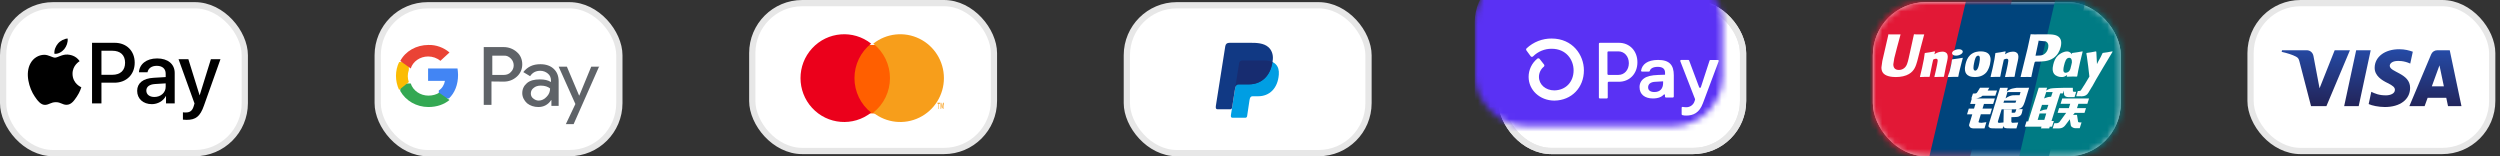 <?xml version="1.0" encoding="UTF-8"?>
<svg width="400px" height="25px" viewBox="0 0 400 25" version="1.1" xmlns="http://www.w3.org/2000/svg" xmlns:xlink="http://www.w3.org/1999/xlink">
    <rect x="0" y="0" width="400" height="25" fill="#333333" stroke="none"/>
    <title>com</title>
    <defs>
        <linearGradient x1="45.974%" y1="-1.526%" x2="54.877%" y2="99.538%" id="linearGradient-1">
            <stop stop-color="#222357" offset="0%"></stop>
            <stop stop-color="#254AA5" offset="100%"></stop>
        </linearGradient>
        <rect id="path-2" x="0" y="0" width="39.666" height="24.658" rx="8"></rect>
        <rect id="path-4" x="0" y="0" width="39.666" height="24.658" rx="8"></rect>
    </defs>
    <g id="Symbols" stroke="none" stroke-width="1" fill="none" fill-rule="evenodd">
        <g id=".com">
            <g id="Group-18" transform="translate(59.932, 0.342)">
                <rect id="Rectangle" stroke="#E7E7E7" fill="#FFFFFF" x="0.5" y="0.5" width="38.666" height="23.658" rx="8"></rect>
                <g id="Group-12" transform="translate(3.425, 6.849)" fill-rule="nonzero">
                    <path d="M32.511,3.425 L28.423,12.671 L27.178,12.671 L28.705,9.45 L26.027,3.471 L27.343,3.471 L29.293,8.083 L29.34,8.083 L31.242,3.471 L32.534,3.471 L32.534,3.425 L32.511,3.425 Z M23.093,3.082 C24.016,3.082 24.726,3.339 25.246,3.83 C25.767,4.321 26.027,4.976 26.027,5.794 L26.027,9.744 L24.868,9.744 L24.868,8.833 L24.82,8.833 C24.323,9.581 23.613,9.932 22.785,9.932 C22.075,9.932 21.46,9.721 20.963,9.324 C20.513,8.903 20.205,8.342 20.205,7.711 C20.205,7.056 20.466,6.519 20.963,6.098 C21.46,5.677 22.17,5.513 22.998,5.513 C23.755,5.513 24.323,5.63 24.797,5.934 L24.797,5.654 C24.797,5.233 24.631,4.835 24.3,4.578 C23.968,4.298 23.542,4.134 23.093,4.134 C22.383,4.134 21.838,4.415 21.46,4.999 L20.371,4.345 C21.057,3.48 21.933,3.082 23.093,3.082 L23.093,3.082 Z M21.575,7.777 C21.575,8.113 21.727,8.401 21.966,8.568 C22.227,8.784 22.53,8.904 22.834,8.904 C23.29,8.904 23.746,8.688 24.093,8.305 C24.484,7.921 24.658,7.466 24.658,6.962 C24.31,6.675 23.811,6.507 23.16,6.507 C22.704,6.507 22.313,6.627 22.009,6.89 C21.727,7.106 21.575,7.394 21.575,7.777 Z M15.279,5.845 L15.279,9.589 L14.041,9.589 L14.041,0.342 L17.24,0.342 C18.011,0.342 18.758,0.616 19.342,1.142 C19.925,1.621 20.205,2.352 20.205,3.105 C20.205,3.858 19.925,4.543 19.342,5.068 C18.758,5.594 18.057,5.868 17.24,5.868 L15.279,5.845 Z M15.411,1.718 L15.411,4.795 L17.292,4.795 C17.698,4.795 18.125,4.642 18.381,4.336 C18.98,3.769 18.98,2.809 18.424,2.22 L18.381,2.177 C18.082,1.871 17.698,1.675 17.292,1.718 L15.411,1.718 Z" id="path16" fill="#5F6368"></path>
                    <g id="g92">
                        <path d="M9.932,4.801 C9.932,4.449 9.889,4.097 9.846,3.767 L5.137,3.767 L5.137,5.747 L7.834,5.747 C7.727,6.362 7.384,6.956 6.849,7.286 L6.849,8.562 L8.476,8.562 C9.418,7.66 9.932,6.34 9.932,4.801 L9.932,4.801 Z" id="path20" fill="#4285F4"></path>
                        <path d="M5.189,9.932 C6.56,9.932 7.713,9.511 8.562,8.809 L6.908,7.647 C6.451,7.928 5.885,8.108 5.189,8.108 C3.883,8.108 2.73,7.307 2.36,6.164 L0.685,6.164 L0.685,7.367 C1.555,8.93 3.274,9.932 5.189,9.932 Z" id="path22" fill="#34A853"></path>
                        <path d="M2.055,5.935 C1.833,5.339 1.833,4.657 2.055,4.018 L2.055,2.74 L0.5,2.74 C-0.167,4.124 -0.167,5.765 0.5,7.192 L2.055,5.935 Z" id="path24" fill="#FBBC04"></path>
                        <path d="M5.146,1.845 C5.864,1.845 6.56,2.085 7.104,2.546 L8.562,1.204 C7.648,0.423 6.429,-0.038 5.189,0.002 C3.274,0.002 1.512,0.984 0.685,2.566 L2.36,3.767 C2.709,2.646 3.84,1.845 5.146,1.845 Z" id="path26" fill="#EA4335"></path>
                    </g>
                </g>
            </g>
            <g id="Group-19" transform="translate(119.863, 0)">
                <rect id="Rectangle" stroke="#E7E7E7" fill="#FFFFFF" x="0.5" y="0.5" width="38.666" height="23.658" rx="8"></rect>
                <g id="mc_vrt_rev" transform="translate(8.219, 5.479)" fill-rule="nonzero">
                    <g id="_Group_">
                        <rect id="Rectangle" fill="#FF5F00" x="8.219" y="1.712" width="6.164" height="10.959"></rect>
                        <path d="M8.633,7.022 C8.631,4.867 9.615,2.831 11.301,1.501 C8.437,-0.761 4.325,-0.432 1.853,2.258 C-0.618,4.947 -0.618,9.094 1.853,11.783 C4.325,14.473 8.437,14.802 11.301,12.54 C9.616,11.211 8.632,9.175 8.633,7.022 L8.633,7.022 Z" id="_Path_" fill="#EB001B"></path>
                        <path d="M22.945,7.022 C22.945,9.709 21.418,12.161 19.013,13.335 C16.608,14.51 13.746,14.201 11.644,12.54 C13.329,11.209 14.313,9.174 14.313,7.021 C14.313,4.867 13.329,2.832 11.644,1.501 C13.746,-0.16 16.608,-0.469 19.013,0.706 C21.418,1.88 22.945,4.332 22.945,7.02 L22.945,7.022 Z" id="Path" fill="#F79E1B"></path>
                        <path d="M22.155,11.952 L22.155,11.129 L22.311,11.129 L22.311,10.959 L21.918,10.959 L21.918,11.129 L22.086,11.129 L22.086,11.952 L22.155,11.952 Z M22.918,11.952 L22.918,10.959 L22.799,10.959 L22.66,11.668 L22.522,10.959 L22.416,10.959 L22.416,11.952 L22.502,11.952 L22.502,11.207 L22.631,11.853 L22.72,11.853 L22.849,11.207 L22.849,11.959 L22.918,11.952 Z" id="Shape" fill="#F79E1B"></path>
                    </g>
                </g>
            </g>
            <g id="Group-17" transform="translate(-0, 0.342)">
                <rect id="Rectangle" stroke="#E7E7E7" fill="#FFFFFF" x="0.5" y="0.5" width="38.666" height="23.658" rx="8"></rect>
                <g id="Apple_Pay_Mark_RGB_041619" transform="translate(4.452, 5.822)" fill="#000000" fill-rule="nonzero">
                    <g id="Group">
                        <g id="Path">
                            <path d="M5.827,1.701 C6.19,1.243 6.436,0.628 6.371,0 C5.84,0.027 5.191,0.354 4.816,0.812 C4.479,1.205 4.18,1.845 4.258,2.447 C4.855,2.499 5.451,2.147 5.827,1.701"></path>
                            <path d="M6.364,2.565 C5.498,2.513 4.762,3.061 4.348,3.061 C3.934,3.061 3.301,2.591 2.615,2.604 C1.724,2.617 0.896,3.126 0.444,3.935 C-0.487,5.553 0.198,7.953 1.103,9.271 C1.543,9.924 2.073,10.642 2.771,10.616 C3.43,10.59 3.688,10.185 4.49,10.185 C5.291,10.185 5.524,10.616 6.222,10.603 C6.946,10.59 7.399,9.95 7.838,9.298 C8.342,8.554 8.549,7.837 8.562,7.797 C8.549,7.784 7.166,7.249 7.153,5.644 C7.14,4.3 8.239,3.661 8.29,3.621 C7.67,2.695 6.7,2.591 6.364,2.565"></path>
                        </g>
                        <g transform="translate(10.274, 0.685)">
                            <path d="M3.635,0 C5.517,0 6.827,1.297 6.827,3.185 C6.827,5.079 5.49,6.383 3.588,6.383 L1.505,6.383 L1.505,9.695 L0,9.695 L0,0 L3.635,0 L3.635,0 Z M1.505,5.12 L3.232,5.12 C4.542,5.12 5.288,4.414 5.288,3.191 C5.288,1.969 4.542,1.27 3.239,1.27 L1.505,1.27 L1.505,5.12 L1.505,5.12 Z" id="Shape"></path>
                            <path d="M7.22,7.686 C7.22,6.45 8.168,5.691 9.848,5.597 L11.783,5.482 L11.783,4.938 C11.783,4.152 11.252,3.682 10.365,3.682 C9.525,3.682 9.001,4.085 8.873,4.717 L7.502,4.717 C7.583,3.44 8.672,2.499 10.419,2.499 C12.132,2.499 13.227,3.406 13.227,4.824 L13.227,9.695 L11.836,9.695 L11.836,8.533 L11.803,8.533 C11.393,9.319 10.499,9.816 9.572,9.816 C8.188,9.816 7.22,8.956 7.22,7.686 Z M11.783,7.048 L11.783,6.49 L10.042,6.598 C9.176,6.658 8.685,7.041 8.685,7.646 C8.685,8.264 9.196,8.667 9.975,8.667 C10.99,8.667 11.783,7.968 11.783,7.048 Z" id="Shape"></path>
                            <path d="M14.541,12.295 L14.541,11.119 C14.648,11.146 14.89,11.146 15.011,11.146 C15.683,11.146 16.046,10.864 16.267,10.139 C16.267,10.125 16.395,9.709 16.395,9.702 L13.842,2.627 L15.414,2.627 L17.202,8.378 L17.228,8.378 L19.016,2.627 L20.548,2.627 L17.9,10.065 C17.296,11.778 16.597,12.329 15.132,12.329 C15.011,12.329 14.648,12.315 14.541,12.295 Z" id="Path"></path>
                        </g>
                    </g>
                </g>
            </g>
            <g id="Group-20" transform="translate(179.795, 0.342)">
                <rect id="Rectangle" stroke="#E7E7E7" fill="#FFFFFF" x="0.5" y="0.5" width="38.666" height="23.658" rx="8"></rect>
                <g id="paypal" transform="translate(14.726, 6.507)" fill-rule="nonzero">
                    <path d="M4.317,2.821 L7.698,2.821 C9.513,2.821 10.196,3.74 10.091,5.09 C9.916,7.319 8.569,8.552 6.781,8.552 L5.879,8.552 C5.634,8.552 5.469,8.715 5.403,9.154 L5.02,11.711 C4.994,11.877 4.907,11.973 4.776,11.986 L2.652,11.986 C2.452,11.986 2.381,11.834 2.434,11.503 L3.729,3.306 C3.779,2.978 3.959,2.821 4.317,2.821 Z" id="Path" fill="#009EE3"></path>
                    <path d="M2.203,0 L5.587,0 C6.54,0 7.671,0.031 8.426,0.698 C8.932,1.144 9.197,1.854 9.136,2.618 C8.928,5.202 7.383,6.65 5.309,6.65 L3.641,6.65 C3.356,6.65 3.169,6.838 3.088,7.348 L2.622,10.315 C2.592,10.507 2.509,10.621 2.36,10.635 L0.272,10.635 C0.041,10.635 -0.041,10.46 0.019,10.074 L1.52,0.564 C1.58,0.182 1.791,0 2.203,0 Z" id="Path" fill="#113984"></path>
                    <path d="M3.137,7.047 L3.728,3.306 C3.779,2.978 3.959,2.821 4.317,2.821 L7.698,2.821 C8.257,2.821 8.71,2.908 9.064,3.069 C8.725,5.37 7.237,6.647 5.289,6.647 L3.623,6.647 C3.4,6.648 3.236,6.76 3.137,7.047 Z" id="Path" fill="#172C70"></path>
                </g>
            </g>
            <rect id="Rectangle" stroke="#E7E7E7" fill="#FFFFFF" x="300.158" y="0.842" width="38.666" height="23.658" rx="8"></rect>
            <g id="Rectangle-2" transform="translate(359.589, 0)" fill="#FFFFFF" stroke="#E7E7E7">
                <rect id="Rectangle" x="0.5" y="0.5" width="38.666" height="23.658" rx="8"></rect>
            </g>
            <g id="visa-seeklogo.com" transform="translate(365.068, 7.877)" fill="url(#linearGradient-1)" fill-rule="nonzero">
                <path d="M14.878,6.29 C14.861,5.002 16.031,4.284 16.912,3.856 C17.817,3.418 18.121,3.137 18.118,2.745 C18.111,2.144 17.396,1.88 16.726,1.869 C15.558,1.851 14.879,2.183 14.34,2.434 L13.919,0.475 C14.46,0.226 15.463,0.009 16.503,0 C18.945,0 20.542,1.199 20.55,3.059 C20.56,5.419 17.27,5.55 17.293,6.605 C17.301,6.925 17.607,7.266 18.279,7.353 C18.612,7.397 19.53,7.431 20.571,6.953 L20.98,8.849 C20.42,9.052 19.7,9.247 18.805,9.247 C16.507,9.247 14.891,8.031 14.878,6.29 M24.906,9.083 C24.46,9.083 24.084,8.824 23.917,8.427 L20.429,0.139 L22.869,0.139 L23.354,1.475 L26.335,1.475 L26.617,0.139 L28.767,0.139 L26.891,9.083 L24.906,9.083 M25.247,6.667 L25.951,3.309 L24.023,3.309 L25.247,6.667 M11.92,9.083 L9.997,0.139 L12.322,0.139 L14.244,9.083 L11.92,9.083 M8.481,9.083 L6.061,2.996 L5.083,8.172 C4.968,8.75 4.514,9.083 4.011,9.083 L0.055,9.083 L0,8.824 C0.812,8.648 1.735,8.365 2.293,8.063 C2.636,7.878 2.733,7.716 2.845,7.277 L4.699,0.139 L7.156,0.139 L10.922,9.083 L8.481,9.083" id="Shape" transform="translate(14.384, 4.623) scale(-1, 1) rotate(-180) translate(-14.384, -4.623) "></path>
            </g>
            <g id="UnionPay_logo" transform="translate(299.658, 0.342)">
                <mask id="mask-3" fill="white">
                    <use xlink:href="#path-2"></use>
                </mask>
                <rect stroke="#E7E7E7" x="0.5" y="0.5" width="38.666" height="23.658" rx="8"></rect>
                <path d="M5.069,-3.082 L19.387,-3.082 C21.385,-3.082 22.629,-1.667 22.162,0.074 L15.496,24.931 C15.026,26.666 13.025,28.082 11.025,28.082 L-3.291,28.082 C-5.287,28.082 -6.533,26.666 -6.067,24.931 L0.602,0.074 C1.068,-1.667 3.068,-3.082 5.069,-3.082" id="Path" fill="#E21836" fill-rule="nonzero" mask="url(#mask-3)"></path>
                <path d="M18.874,-3.425 L33.487,-3.425 C35.26,-3.425 34.461,-1.994 34.043,-0.234 L28.128,24.896 C27.713,26.651 27.843,28.082 26.065,28.082 L11.452,28.082 C9.675,28.082 8.575,26.651 8.993,24.896 L14.908,-0.234 C15.328,-1.994 17.099,-3.425 18.874,-3.425" id="Path" fill="#00447C" fill-rule="nonzero" mask="url(#mask-3)"></path>
                <path d="M33.032,-3.425 L45.452,-3.425 C47.188,-3.425 48.267,-1.994 47.859,-0.234 L42.077,24.896 C41.669,26.651 39.932,28.082 38.196,28.082 L25.781,28.082 C24.044,28.082 22.967,26.651 23.374,24.896 L29.156,-0.234 C29.561,-1.994 31.295,-3.425 33.032,-3.425" id="Path" fill="#007B84" fill-rule="nonzero" mask="url(#mask-3)"></path>
                <path d="M8.219,5.163 C7.037,5.175 6.687,5.163 6.576,5.137 C6.533,5.338 5.735,8.962 5.733,8.965 C5.561,9.698 5.436,10.221 5.011,10.558 C4.77,10.754 4.489,10.849 4.163,10.849 C3.638,10.849 3.333,10.592 3.281,10.106 L3.272,9.939 C3.272,9.939 3.431,8.957 3.431,8.952 C3.431,8.952 4.269,5.649 4.419,5.213 C4.427,5.188 4.429,5.175 4.431,5.163 C2.801,5.177 2.512,5.163 2.492,5.137 C2.481,5.173 2.441,5.377 2.441,5.377 L1.585,9.1 L1.512,9.415 L1.37,10.448 C1.37,10.754 1.431,11.004 1.553,11.216 C1.942,11.886 3.054,11.986 3.682,11.986 C4.492,11.986 5.252,11.817 5.766,11.508 C6.657,10.989 6.89,10.179 7.098,9.458 L7.194,9.089 C7.194,9.089 8.057,5.659 8.204,5.213 C8.209,5.188 8.212,5.175 8.219,5.163 Z M11.12,7.919 C10.914,7.919 10.538,7.969 10.201,8.134 C10.078,8.197 9.963,8.27 9.84,8.342 L9.951,7.944 L9.89,7.877 C9.174,8.022 9.014,8.041 8.353,8.134 L8.297,8.171 C8.221,8.808 8.153,9.287 7.868,10.54 C7.76,11.001 7.647,11.467 7.534,11.928 L7.565,11.986 C8.242,11.951 8.448,11.951 9.037,11.96 L9.085,11.908 C9.159,11.525 9.169,11.435 9.335,10.658 C9.413,10.29 9.575,9.48 9.655,9.192 C9.802,9.124 9.948,9.057 10.086,9.057 C10.416,9.057 10.376,9.345 10.363,9.46 C10.349,9.652 10.229,10.282 10.106,10.823 L10.023,11.172 C9.966,11.429 9.903,11.68 9.846,11.935 L9.871,11.986 C10.538,11.951 10.742,11.951 11.312,11.96 L11.38,11.908 C11.483,11.309 11.513,11.149 11.696,10.277 L11.788,9.876 C11.966,9.091 12.056,8.694 11.921,8.37 C11.778,8.007 11.435,7.919 11.12,7.919 Z M14.36,8.904 C13.993,8.969 13.758,9.012 13.525,9.04 C13.295,9.074 13.069,9.105 12.714,9.15 L12.686,9.174 L12.661,9.192 C12.624,9.435 12.598,9.645 12.549,9.892 C12.507,10.147 12.443,10.437 12.339,10.854 C12.258,11.172 12.217,11.284 12.171,11.396 C12.126,11.508 12.077,11.617 11.986,11.931 L12.008,11.96 L12.025,11.986 C12.357,11.972 12.574,11.962 12.797,11.96 C13.02,11.952 13.251,11.96 13.608,11.962 L13.64,11.938 L13.673,11.912 C13.725,11.629 13.733,11.553 13.764,11.415 C13.795,11.267 13.849,11.062 13.981,10.515 C14.044,10.258 14.114,10.002 14.179,9.74 C14.246,9.478 14.316,9.221 14.384,8.964 L14.374,8.933 L14.36,8.904 Z M14.183,7.632 C13.876,7.465 13.336,7.518 12.973,7.749 C12.611,7.975 12.57,8.297 12.876,8.466 C13.178,8.629 13.72,8.58 14.08,8.347 C14.441,8.116 14.486,7.797 14.183,7.632 Z M16.339,11.986 C16.979,11.986 17.635,11.806 18.129,11.271 C18.509,10.837 18.684,10.191 18.744,9.925 C18.941,9.044 18.788,8.632 18.595,8.381 C18.303,7.999 17.787,7.877 17.252,7.877 C16.93,7.877 16.163,7.909 15.564,8.474 C15.134,8.881 14.936,9.433 14.816,9.963 C14.695,10.502 14.555,11.474 15.43,11.835 C15.699,11.954 16.088,11.986 16.339,11.986 Z M16.175,9.84 C16.305,9.145 16.459,8.562 16.851,8.562 C17.158,8.562 17.18,8.996 17.043,9.693 C17.019,9.848 16.907,10.423 16.755,10.668 C16.65,10.849 16.524,10.959 16.386,10.959 C16.345,10.959 16.1,10.959 16.096,10.519 C16.094,10.302 16.131,10.081 16.175,9.84 Z M20.336,11.96 L20.387,11.908 C20.459,11.525 20.471,11.435 20.631,10.658 C20.711,10.29 20.877,9.48 20.955,9.192 C21.103,9.124 21.245,9.057 21.388,9.057 C21.716,9.057 21.677,9.345 21.663,9.46 C21.652,9.653 21.531,10.282 21.406,10.823 L21.328,11.171 C21.268,11.429 21.203,11.68 21.146,11.935 L21.171,11.986 C21.841,11.951 22.037,11.951 22.611,11.96 L22.681,11.908 C22.781,11.309 22.808,11.149 22.997,10.277 L23.087,9.876 C23.266,9.091 23.357,8.694 23.224,8.37 C23.077,8.007 22.732,7.919 22.421,7.919 C22.215,7.919 21.837,7.969 21.501,8.135 C21.381,8.198 21.261,8.27 21.143,8.343 L21.245,7.944 L21.19,7.877 C20.474,8.022 20.311,8.041 19.65,8.135 L19.599,8.172 C19.519,8.809 19.454,9.287 19.169,10.54 C19.061,11.001 18.948,11.467 18.836,11.928 L18.866,11.986 C19.545,11.951 19.748,11.951 20.336,11.96 Z M25.351,11.986 C25.393,11.782 25.645,10.569 25.648,10.569 C25.648,10.569 25.862,9.679 25.875,9.647 C25.875,9.647 25.943,9.554 26.011,9.517 L26.11,9.517 C27.048,9.517 28.106,9.517 28.936,8.914 C29.501,8.5 29.887,7.89 30.059,7.147 C30.104,6.965 30.137,6.749 30.137,6.532 C30.137,6.248 30.079,5.967 29.912,5.747 C29.489,5.162 28.646,5.151 27.673,5.147 C27.67,5.147 27.194,5.151 27.194,5.151 C25.949,5.166 25.449,5.162 25.244,5.137 C25.227,5.227 25.194,5.386 25.194,5.386 C25.194,5.386 24.748,7.428 24.748,7.432 C24.748,7.432 23.68,11.774 23.63,11.979 C24.717,11.966 25.163,11.966 25.351,11.986 Z M26.046,8.456 C26.046,8.456 26.494,6.347 26.492,6.355 L26.507,6.247 L26.513,6.164 L26.692,6.184 C26.692,6.184 27.617,6.27 27.639,6.273 C28.004,6.425 28.154,6.819 28.049,7.332 C27.954,7.802 27.672,8.196 27.31,8.387 C27.012,8.548 26.647,8.562 26.271,8.562 L26.027,8.562 L26.046,8.456 Z M28.862,9.997 C28.735,10.527 28.588,11.496 29.497,11.841 C29.788,11.961 30.047,11.997 30.312,11.984 C30.591,11.969 30.849,11.833 31.088,11.637 C31.067,11.717 31.045,11.798 31.024,11.879 L31.065,11.931 C31.719,11.904 31.922,11.904 32.631,11.909 L32.695,11.861 C32.799,11.268 32.896,10.693 33.165,9.559 C33.296,9.015 33.427,8.477 33.562,7.936 L33.541,7.877 C32.809,8.009 32.613,8.037 31.909,8.134 L31.856,8.177 C31.848,8.232 31.841,8.285 31.834,8.338 C31.725,8.165 31.566,8.018 31.321,7.927 C31.008,7.807 30.273,7.961 29.641,8.522 C29.197,8.922 28.983,9.471 28.862,9.997 Z M30.579,10.178 C30.741,9.488 30.928,8.904 31.411,8.904 C31.717,8.904 31.878,9.184 31.845,9.661 C31.819,9.781 31.791,9.906 31.758,10.048 C31.71,10.253 31.657,10.456 31.606,10.66 C31.554,10.799 31.494,10.93 31.427,11.018 C31.303,11.193 31.007,11.301 30.837,11.301 C30.788,11.301 30.49,11.301 30.48,10.865 C30.477,10.648 30.522,10.424 30.579,10.178 Z M38.356,7.938 L38.3,7.877 C37.582,8.017 37.452,8.039 36.792,8.125 L36.744,8.172 C36.742,8.18 36.74,8.191 36.736,8.202 L36.734,8.191 C36.243,9.284 36.257,9.048 35.858,9.908 C35.855,9.869 35.855,9.845 35.853,9.803 L35.753,7.938 L35.69,7.877 C34.938,8.017 34.92,8.039 34.226,8.125 L34.172,8.172 C34.164,8.194 34.164,8.219 34.159,8.245 L34.164,8.255 C34.251,8.683 34.23,8.587 34.317,9.263 C34.358,9.594 34.412,9.927 34.452,10.255 C34.521,10.802 34.559,11.072 34.643,11.908 C34.174,12.655 34.063,12.937 33.611,13.592 L33.614,13.599 L33.296,14.084 C33.26,14.135 33.227,14.17 33.181,14.185 C33.13,14.209 33.064,14.213 32.972,14.213 L32.796,14.213 L32.534,15.054 L33.433,15.068 C33.96,15.066 34.292,14.828 34.47,14.509 L35.035,13.575 L35.026,13.575 L35.085,13.509 C35.466,12.72 38.356,7.938 38.356,7.938 Z M28.959,19.013 L28.585,19.013 L29.968,14.601 L30.427,14.601 L30.572,14.147 L30.587,14.652 C30.569,14.965 30.824,15.242 31.494,15.196 L32.268,15.196 L32.534,14.346 L32.243,14.346 C32.075,14.346 31.998,14.306 32.007,14.218 L31.993,13.704 L30.56,13.704 L30.56,13.707 C30.096,13.716 28.712,13.75 28.432,13.822 C28.093,13.906 27.735,14.154 27.735,14.154 L27.876,13.699 L26.535,13.699 L26.255,14.601 L24.854,19.081 L24.582,19.081 L24.315,19.924 L26.986,19.924 L26.897,20.205 L28.213,20.205 L28.3,19.924 L28.669,19.924 L28.959,19.013 Z M27.99,15.2 C27.783,15.253 27.397,15.411 27.397,15.411 L27.74,14.384 L28.767,14.384 L28.519,15.132 C28.519,15.132 28.202,15.149 27.99,15.2 Z M27.835,17.158 C27.835,17.158 27.516,17.193 27.307,17.235 C27.1,17.291 26.712,17.466 26.712,17.466 L27.062,16.438 L28.082,16.438 L27.835,17.158 Z M27.434,18.836 L26.37,18.836 L26.678,17.808 L27.74,17.808 L27.434,18.836 Z M30.038,16.267 L31.579,16.267 L31.358,16.96 L29.796,16.96 L29.562,17.719 L30.928,17.719 L29.894,19.128 C29.821,19.232 29.756,19.268 29.684,19.297 C29.612,19.333 29.517,19.375 29.407,19.375 L29.028,19.375 L28.767,20.205 L29.758,20.205 C30.274,20.205 30.578,19.979 30.803,19.681 L31.512,18.742 L31.665,19.695 C31.697,19.874 31.83,19.979 31.92,20.019 C32.019,20.067 32.121,20.15 32.266,20.162 C32.422,20.169 32.534,20.174 32.608,20.174 L33.096,20.174 L33.388,19.244 L33.196,19.244 C33.086,19.244 32.896,19.226 32.863,19.193 C32.831,19.152 32.831,19.09 32.814,18.994 L32.659,18.039 L32.026,18.039 L32.304,17.719 L33.862,17.719 L34.102,16.96 L32.659,16.96 L32.884,16.267 L34.322,16.267 L34.589,15.411 L30.301,15.411 L30.038,16.267 Z M16.907,19.155 L17.273,17.939 L18.778,17.939 L19.052,17.035 L17.547,17.035 L17.776,16.287 L19.248,16.287 L19.521,15.411 L15.839,15.411 L15.572,16.287 L16.408,16.287 L16.185,17.035 L15.346,17.035 L15.068,17.955 L15.905,17.955 L15.417,19.564 C15.351,19.776 15.448,19.858 15.509,19.957 C15.572,20.053 15.635,20.117 15.778,20.153 C15.926,20.186 16.027,20.205 16.164,20.205 L17.86,20.205 L18.162,19.204 L17.41,19.307 C17.265,19.307 16.863,19.289 16.907,19.155 Z M17.146,13.699 L16.769,14.317 C16.689,14.452 16.616,14.535 16.55,14.574 C16.493,14.607 16.379,14.62 16.213,14.62 L16.017,14.62 L15.753,15.411 L16.407,15.411 C16.721,15.411 16.963,15.306 17.078,15.254 C17.202,15.194 17.234,15.228 17.33,15.145 L17.551,14.971 L19.592,14.971 L19.863,14.148 L18.369,14.148 L18.63,13.699 L17.146,13.699 Z M20.014,19.227 C19.98,19.179 20.004,19.095 20.056,18.919 L20.603,17.153 L22.548,17.153 C22.831,17.149 23.036,17.146 23.169,17.136 C23.312,17.122 23.468,17.072 23.637,16.982 C23.812,16.889 23.901,16.79 23.977,16.676 C24.061,16.563 24.197,16.316 24.313,15.934 L25,13.699 L22.982,13.71 C22.982,13.71 22.36,13.8 22.087,13.898 C21.811,14.009 21.416,14.316 21.416,14.316 L21.598,13.704 L20.352,13.704 L18.606,19.354 C18.544,19.573 18.503,19.732 18.493,19.828 C18.49,19.931 18.626,20.033 18.715,20.11 C18.819,20.187 18.974,20.174 19.122,20.187 C19.278,20.198 19.499,20.205 19.805,20.205 L20.763,20.205 L21.057,19.236 L20.199,19.315 C20.108,19.315 20.041,19.267 20.014,19.227 Z M21.01,15.753 L22.945,15.753 L22.822,16.092 C22.805,16.1 22.763,16.075 22.567,16.096 L20.89,16.096 L21.01,15.753 Z M21.536,14.384 L23.63,14.384 L23.48,14.891 C23.48,14.891 22.493,14.881 22.335,14.91 C21.639,15.033 21.233,15.411 21.233,15.411 L21.536,14.384 Z M22.831,17.529 C22.813,17.592 22.784,17.631 22.744,17.66 C22.7,17.688 22.629,17.698 22.522,17.698 L22.213,17.698 L22.231,17.18 L20.943,17.18 L20.891,19.713 C20.889,19.896 20.907,20.002 21.043,20.086 C21.179,20.192 21.598,20.205 22.163,20.205 L22.97,20.205 L23.261,19.257 L22.559,19.295 L22.325,19.309 C22.293,19.295 22.263,19.283 22.229,19.25 C22.199,19.221 22.149,19.239 22.157,19.056 L22.163,18.406 L22.9,18.377 C23.298,18.377 23.468,18.249 23.613,18.128 C23.751,18.012 23.797,17.879 23.849,17.698 L23.973,17.123 L22.96,17.123 L22.831,17.529 Z" id="Shape" fill="#FEFEFE" fill-rule="nonzero" mask="url(#mask-3)"></path>
            </g>
            <rect id="Rectangle" stroke="#E7E7E7" fill="#FFFFFF" x="240.226" y="0.5" width="38.666" height="23.658" rx="8"></rect>
            <g id="shoppay" transform="translate(239.726, 0)">
                <mask id="mask-5" fill="white">
                    <use xlink:href="#path-4"></use>
                </mask>
                <rect stroke="#E7E7E7" x="0.5" y="0.5" width="38.666" height="23.658" rx="8"></rect>
                <rect id="Rectangle" fill="#5A31F4" fill-rule="nonzero" mask="url(#mask-5)" x="-3.767" y="-4.452" width="56.164" height="34.247" rx="8"></rect>
                <path d="M22.26,9.965 C22.26,11.784 21.019,13.082 19.285,13.082 L17.651,13.082 C17.615,13.082 17.58,13.096 17.554,13.123 C17.528,13.149 17.514,13.185 17.514,13.223 L17.514,15.612 C17.514,15.69 17.452,15.753 17.377,15.753 L16.233,15.753 C16.157,15.753 16.096,15.69 16.096,15.612 L16.096,6.99 C16.096,6.912 16.157,6.849 16.233,6.849 L19.292,6.849 C21.019,6.847 22.26,8.145 22.26,9.965 Z M20.89,10.107 C20.89,9.016 20.175,8.219 19.204,8.219 L17.607,8.219 C17.57,8.219 17.534,8.235 17.507,8.262 C17.481,8.29 17.466,8.327 17.466,8.366 L17.466,11.839 C17.466,11.878 17.481,11.916 17.507,11.943 C17.534,11.971 17.57,11.986 17.607,11.986 L19.204,11.986 C20.175,11.993 20.89,11.196 20.89,10.107 L20.89,10.107 Z M22.604,13.967 C22.58,13.407 22.845,12.872 23.311,12.546 C23.773,12.206 24.495,12.03 25.554,11.993 L26.683,11.954 L26.683,11.627 C26.683,10.973 26.235,10.696 25.517,10.696 C24.799,10.696 24.343,10.946 24.238,11.354 C24.221,11.413 24.165,11.453 24.102,11.451 L22.987,11.451 C22.946,11.452 22.906,11.435 22.878,11.404 C22.851,11.373 22.839,11.332 22.845,11.292 C23.011,10.324 23.832,9.589 25.568,9.589 C27.415,9.589 28.082,10.433 28.082,12.043 L28.082,15.463 C28.081,15.54 28.017,15.603 27.938,15.602 L26.813,15.602 C26.776,15.602 26.74,15.588 26.713,15.562 C26.686,15.535 26.671,15.5 26.671,15.463 L26.671,15.208 C26.672,15.165 26.646,15.125 26.605,15.109 C26.565,15.093 26.518,15.103 26.488,15.134 C26.15,15.494 25.606,15.753 24.734,15.753 C23.451,15.753 22.604,15.099 22.604,13.967 L22.604,13.967 Z M26.37,13.281 L26.37,13.014 L25.062,13.09 C24.373,13.129 23.973,13.445 23.973,13.977 C23.973,14.459 24.34,14.726 24.982,14.726 C25.854,14.726 26.37,14.205 26.37,13.281 L26.37,13.281 Z M29.337,18.264 L29.337,17.245 C29.337,17.202 29.356,17.161 29.39,17.133 C29.423,17.106 29.467,17.095 29.51,17.104 C29.684,17.137 29.86,17.153 30.037,17.154 C30.663,17.184 31.229,16.784 31.407,16.183 L31.481,15.948 C31.492,15.917 31.492,15.882 31.481,15.851 L29.12,9.788 C29.111,9.766 29.108,9.742 29.111,9.718 C29.118,9.644 29.181,9.589 29.255,9.589 L30.399,9.589 C30.459,9.589 30.513,9.626 30.534,9.682 L32.138,13.959 C32.158,14.018 32.213,14.057 32.275,14.057 C32.337,14.057 32.392,14.018 32.412,13.959 L33.804,9.694 C33.824,9.634 33.881,9.594 33.944,9.595 L35.127,9.595 C35.175,9.595 35.221,9.619 35.248,9.658 C35.275,9.698 35.282,9.749 35.265,9.794 L32.738,16.527 C32.157,18.093 31.161,18.492 30.063,18.492 C29.855,18.498 29.647,18.473 29.446,18.419 C29.412,18.41 29.383,18.39 29.363,18.361 C29.343,18.333 29.334,18.298 29.337,18.264 L29.337,18.264 Z M8.536,6.165 C7.052,6.154 5.62,6.714 4.535,7.73 C4.438,7.818 4.424,7.965 4.503,8.07 L5.175,8.989 C5.219,9.051 5.288,9.091 5.364,9.097 C5.44,9.103 5.514,9.075 5.567,9.021 C6.356,8.231 7.428,7.792 8.542,7.802 C10.846,7.802 12.049,9.541 12.049,11.257 C12.049,13.123 10.785,14.436 8.968,14.462 C7.564,14.462 6.506,13.529 6.506,12.296 C6.509,11.666 6.793,11.07 7.282,10.673 C7.388,10.584 7.404,10.426 7.317,10.318 L6.61,9.424 C6.567,9.37 6.504,9.335 6.434,9.328 C6.365,9.321 6.296,9.342 6.243,9.387 C5.365,10.096 4.854,11.166 4.853,12.297 C4.853,14.419 6.651,16.082 8.955,16.096 L8.986,16.096 C11.721,16.06 13.699,14.029 13.699,11.253 C13.699,8.789 11.888,6.165 8.536,6.165 L8.536,6.165 Z" id="Shape" fill="#FFFFFF" fill-rule="nonzero" mask="url(#mask-5)"></path>
            </g>
        </g>
    </g>
</svg>